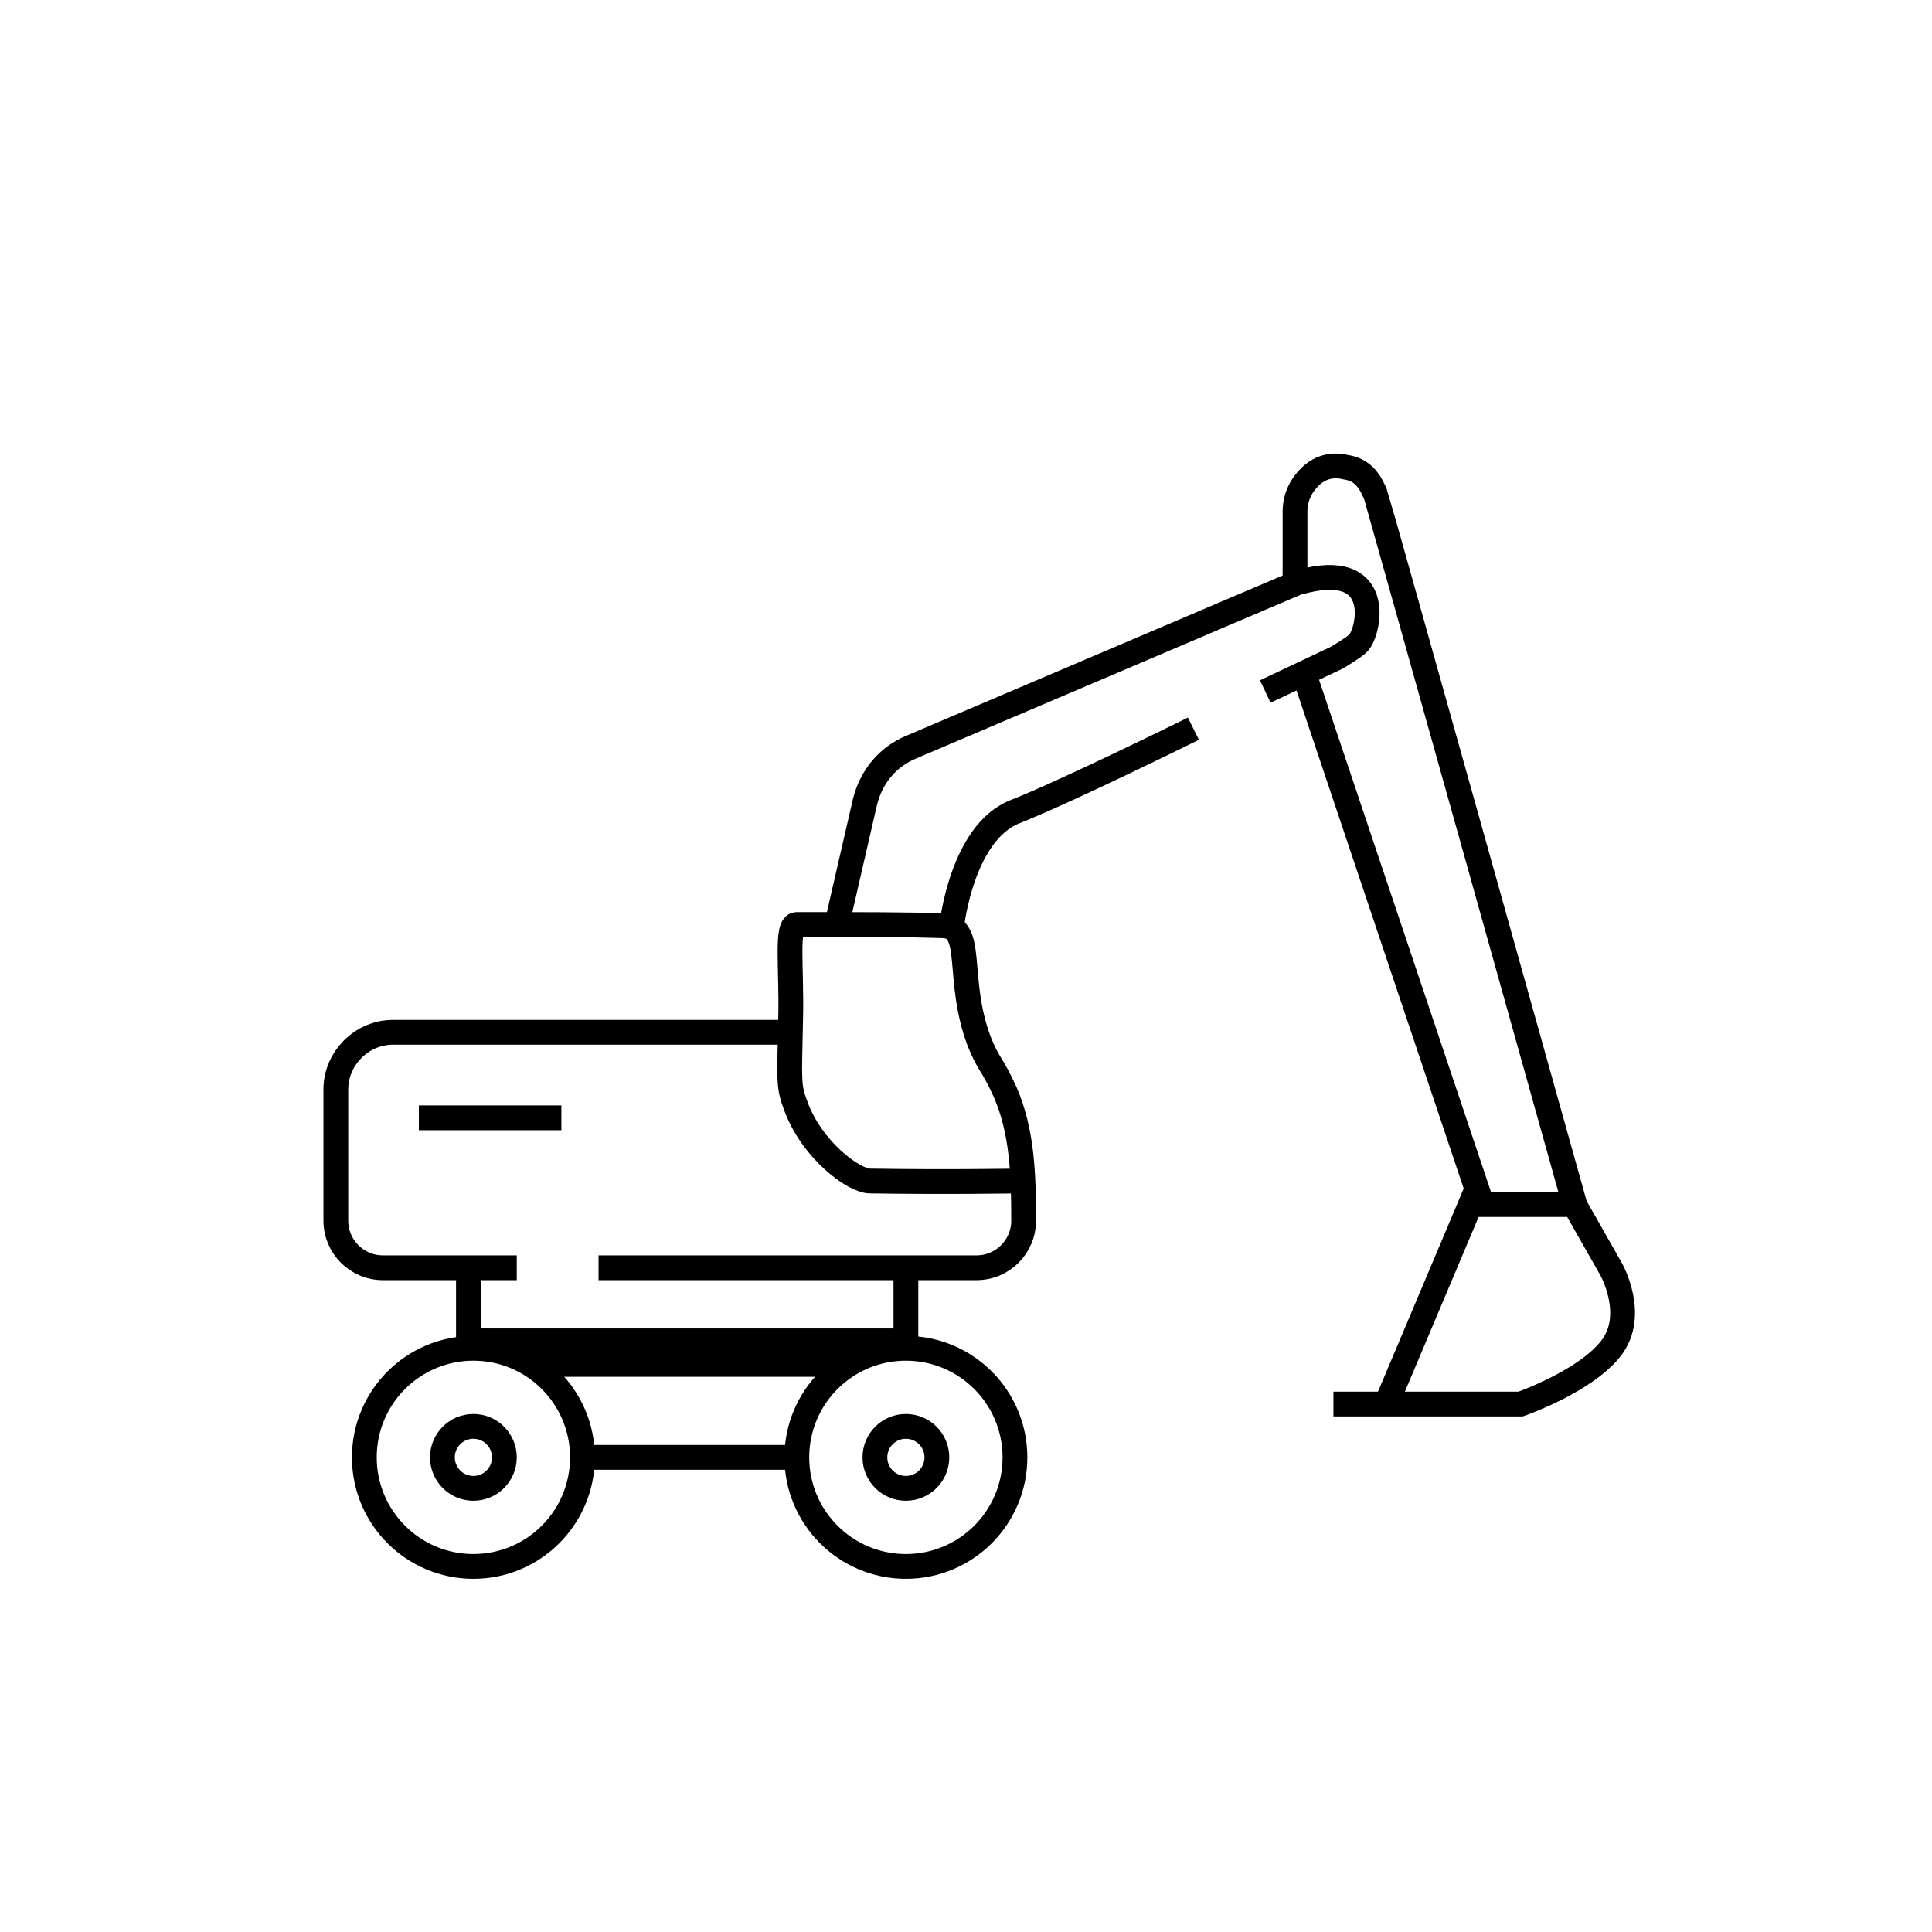 <?xml version="1.0" encoding="UTF-8"?> <svg xmlns="http://www.w3.org/2000/svg" xmlns:xlink="http://www.w3.org/1999/xlink" version="1.1" id="Слой_1" x="0px" y="0px" viewBox="0 0 155.9 155.9" style="enable-background:new 0 0 155.9 155.9;" xml:space="preserve"> <style type="text/css"> .st0{fill:none;stroke:#000000;stroke-width:2;stroke-miterlimit:10;} </style> <circle class="st0" cx="73.1" cy="117.6" r="8.8"></circle> <circle class="st0" cx="73.1" cy="117.6" r="2.5"></circle> <circle class="st0" cx="38.2" cy="117.6" r="8.8"></circle> <circle class="st0" cx="38.2" cy="117.6" r="2.5"></circle> <line class="st0" x1="33.8" y1="90.2" x2="45.3" y2="90.2"></line> <line class="st0" x1="47" y1="117.6" x2="64.3" y2="117.6"></line> <line class="st0" x1="42.7" y1="110.1" x2="68.6" y2="110.1"></line> <line class="st0" x1="38.5" y1="108.2" x2="72.4" y2="108.2"></line> <line class="st0" x1="37.8" y1="102.3" x2="37.8" y2="108.7"></line> <line class="st0" x1="73.1" y1="102.3" x2="73.1" y2="108.2"></line> <path class="st0" d="M67.5,74.7l2.3-10c0.5-2,1.8-3.6,3.7-4.4l31-13.2v-5.8c0-1.2,0.5-2.2,1.4-3l0,0c0.6-0.5,1.5-0.9,2.7-0.6l0,0 c1.3,0.2,1.9,1,2.4,2.2c0.1,0.2,16.1,57.4,16.1,57.4l2.9,5.1c0,0,2.1,3.7,0,6.4c-2.1,2.7-7.3,4.5-7.3,4.5h-15.1"></path> <path class="st0" d="M76.8,74.7c0,0,0.8-7.5,5.1-9.2c4.3-1.7,14.4-6.7,14.4-6.7"></path> <polyline class="st0" points="105.2,54.3 119.6,97.2 127.1,97.2 "></polyline> <line class="st0" x1="111.9" y1="113.2" x2="119.2" y2="95.9"></line> <path class="st0" d="M102.1,55.8l5.5-2.6c0.3-0.1,1.7-1,2-1.3c0.9-0.9,2.2-6.9-4.8-4.9"></path> <path class="st0" d="M41.7,102.3H30.9c-2.1,0-3.8-1.7-3.8-3.8V87.9c0-2.5,2.1-4.6,4.6-4.6c10.7,0,21.3,0,32,0"></path> <path class="st0" d="M82.5,95.3c-1.3,0-5.7,0.1-12.3,0c-1.3,0-4.7-2.5-6-6.1c-0.6-1.6-0.5-2-0.4-7c0.1-4.1-0.4-7.6,0.5-7.6 c5.7,0,8.7,0,11.8,0.1c2.6,0.1,1,4.2,2.9,9.3c0.8,2,1,1.7,2.1,4.1c1.4,3.2,1.5,6.7,1.5,10.4c0,2.1-1.7,3.8-3.8,3.8H48.3"></path> </svg> 